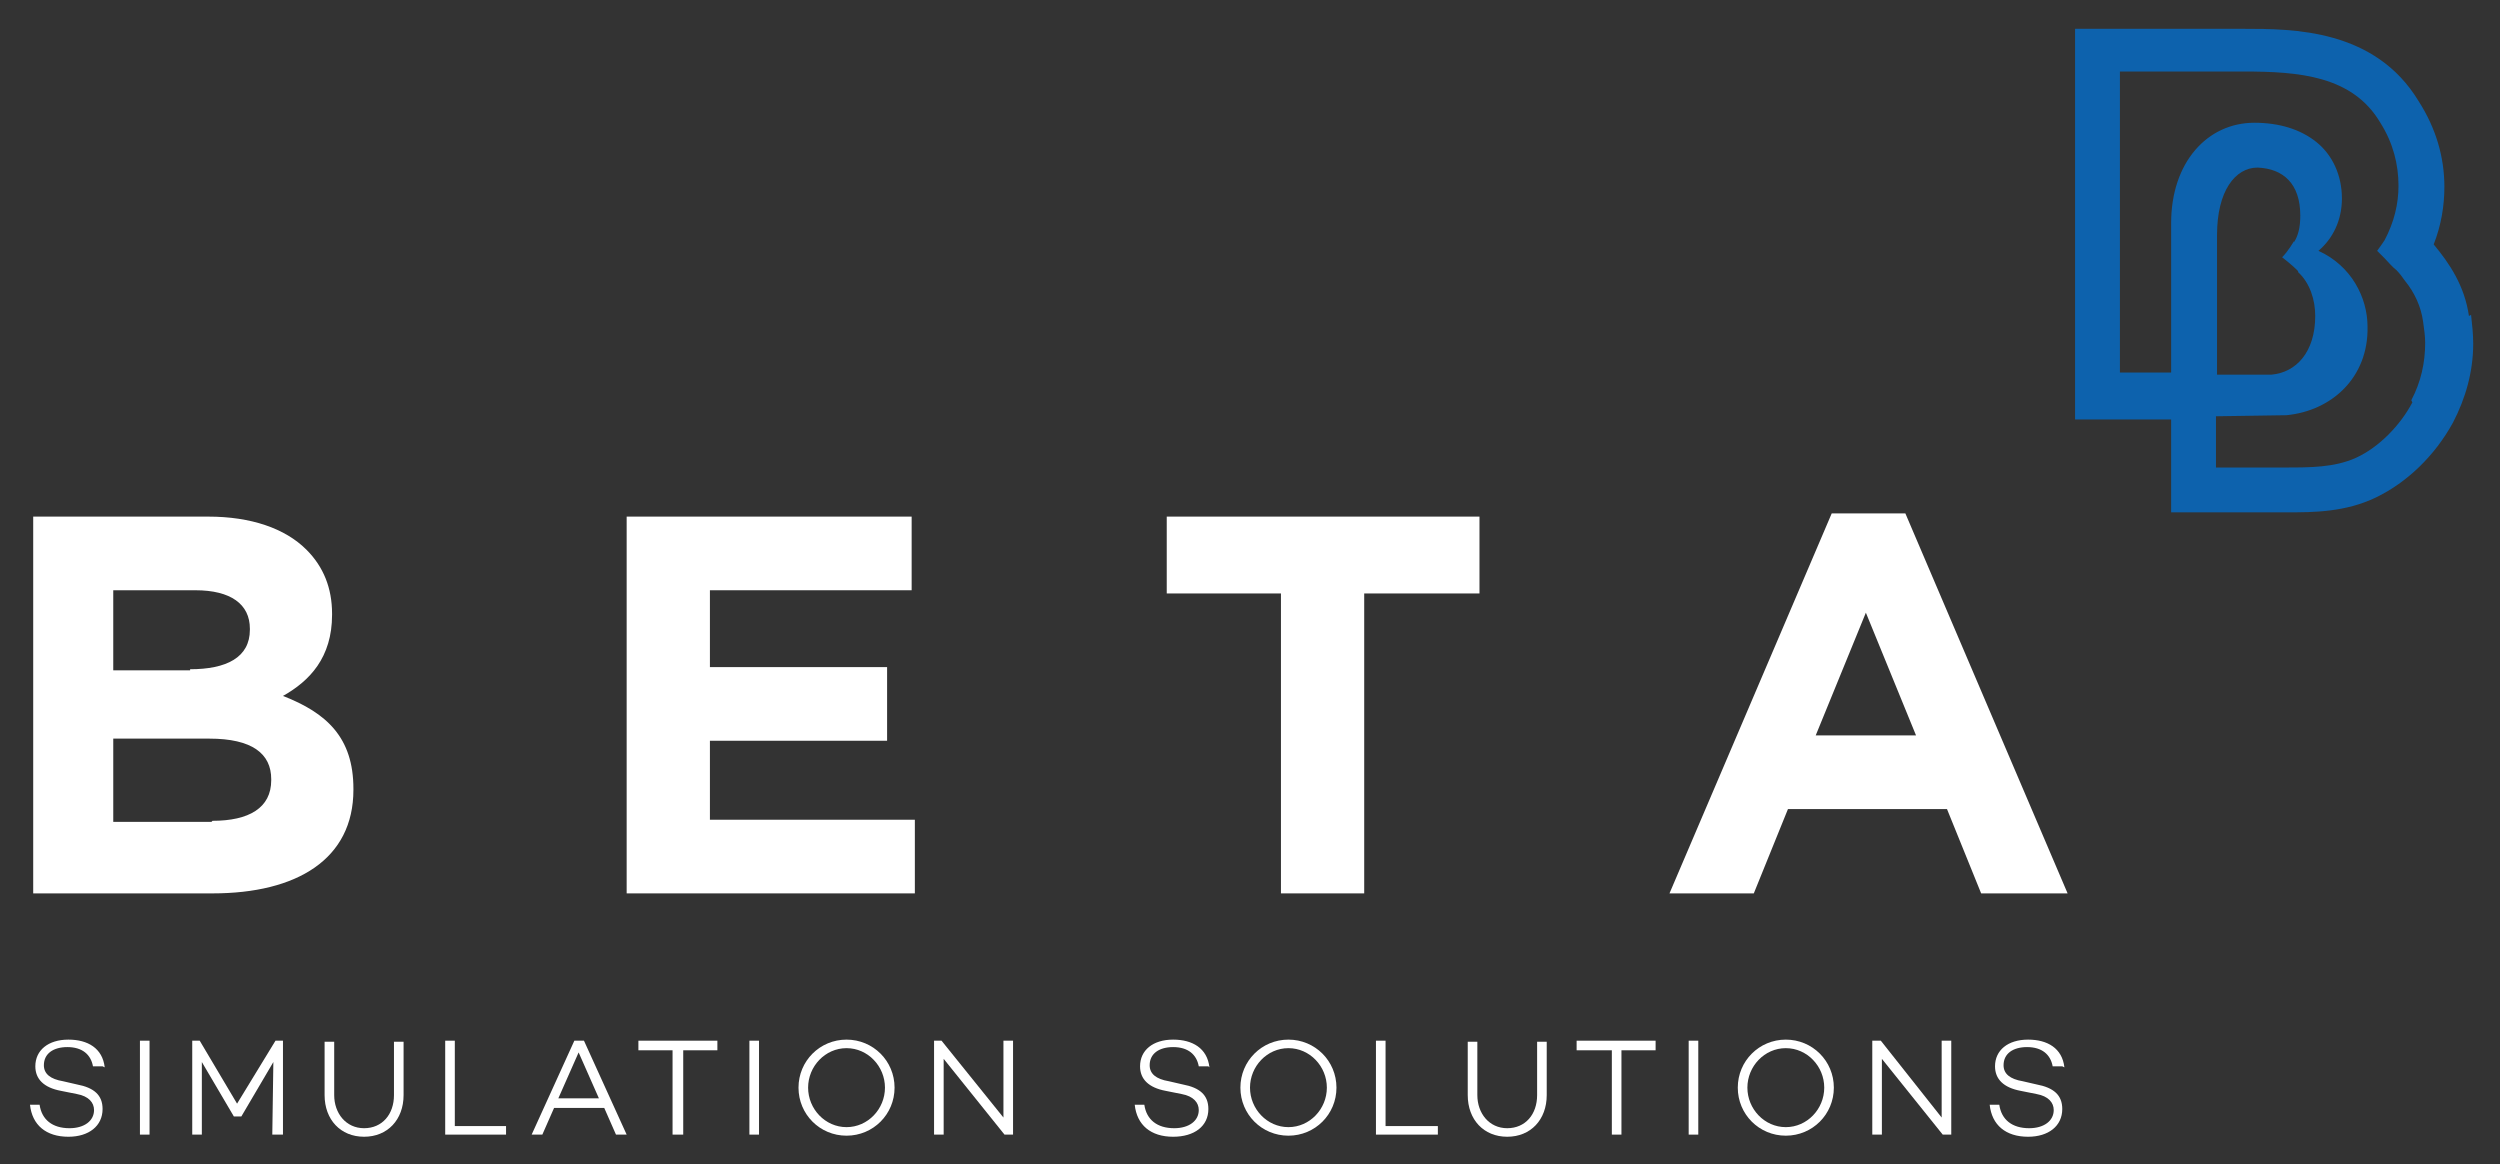<?xml version="1.0" encoding="UTF-8" standalone="no"?>
<!DOCTYPE svg PUBLIC "-//W3C//DTD SVG 1.1//EN" "http://www.w3.org/Graphics/SVG/1.1/DTD/svg11.dtd">
<svg width="100%" height="100%" viewBox="0 0 2076 967" version="1.1" xmlns="http://www.w3.org/2000/svg" xmlns:xlink="http://www.w3.org/1999/xlink" xml:space="preserve" xmlns:serif="http://www.serif.com/" style="fill-rule:evenodd;clip-rule:evenodd;stroke-linejoin:round;stroke-miterlimit:2;">
    <rect x="0" y="0" width="2076" height="967" fill="#333333" stroke="none"/>
    <g id="Layer_x0020_1">
        <g id="_197196880">
            <path d="M1904.84,200.313c-0,-0 -4.431,7.978 -9.75,13.296c-0,-0 7.978,6.204 12.409,10.636c0.887,0.886 0.887,0.886 0.887,1.772c9.749,8.864 14.181,23.045 14.181,36.34c-0,30.136 -15.954,46.977 -36.34,48.749l-45.203,0l-0,-116.111c-0,-36.34 15.067,-55.839 33.681,-55.839c21.272,0.886 35.453,13.295 35.453,39.885c-0,9.75 -1.772,16.841 -5.318,22.159l-0,-0.887Zm98.384,133.838c-9.749,18.613 -27.476,37.227 -46.976,46.09c-17.727,7.977 -38.113,7.977 -58.498,7.977l-57.613,0l-0,-42.544l58.499,-0.887c37.226,-3.545 68.248,-31.022 67.362,-73.566c-0,-23.931 -13.295,-50.522 -40.772,-62.93c11.523,-9.75 19.5,-24.818 19.5,-43.431c-0,-19.5 -7.977,-36.34 -21.273,-46.976c-13.295,-10.637 -31.022,-15.955 -51.407,-15.955c-39,0 -69.135,32.795 -69.135,83.317l-0,124.088l-42.545,-0l-0,-249.949l102.816,-0c46.09,-0 90.407,3.545 113.452,42.544c10.636,16.841 15.068,34.568 15.068,52.295c-0,15.067 -3.546,30.135 -11.523,45.203c-1.772,2.659 -3.545,5.318 -6.204,8.864l6.204,6.204c3.546,3.545 6.205,7.091 9.75,9.75c2.659,2.659 5.318,6.204 7.091,8.863c7.977,9.75 13.295,21.272 15.068,33.681c0.886,6.205 1.772,12.409 1.772,17.727c-0,16.841 -3.545,32.795 -11.522,47.863l0.886,1.772Zm46.976,-71.794c-3.545,-24.817 -15.954,-43.43 -29.249,-59.384c6.205,-15.955 8.864,-31.909 8.864,-47.863c-0,-24.818 -7.091,-48.749 -21.273,-70.907c-36.34,-60.272 -104.588,-60.272 -145.36,-60.272l-140.042,-0l-0,324.402l79.771,-0l-0,77.112l96.611,-0c21.272,-0 47.863,-0 73.567,-12.409c25.704,-12.409 48.749,-34.568 63.816,-62.044c10.636,-20.386 16.841,-42.545 16.841,-65.59c-0,-7.977 -0.886,-15.954 -1.773,-23.931l-1.773,0.886Z" style="fill:#0d62ad;fill-rule:nonzero;"/>
            <path d="M176.475,681.598c30.135,-0 48.749,-10.636 48.749,-33.681l0,-0.887c0,-21.272 -15.955,-33.681 -51.408,-33.681l-79.771,-0l0,69.135l81.543,-0l0.887,-0.886Zm-18.613,-125.861c30.135,-0 49.635,-9.75 49.635,-32.795l0,-0.886c0,-20.386 -15.954,-31.908 -45.204,-31.908l-68.248,-0l0,66.475l63.817,-0l0,-0.886Zm-130.293,-126.747l145.36,-0c35.454,-0 63.817,9.75 81.544,27.477c14.181,14.181 21.272,31.908 21.272,53.18l0,0.886c0,35.454 -18.613,54.954 -40.772,67.363c36.34,14.181 58.499,34.567 58.499,77.111l0,0.887c0,57.612 -46.976,85.975 -116.997,85.975l-148.906,-0l0,-313.765l0,0.886Z" style="fill:#fff;fill-rule:nonzero;"/>
            <path d="M520.376,428.99l236.653,0l0,61.158l-167.518,0l0,63.816l147.132,0l0,61.158l-147.132,0l0,65.589l170.177,0l0,61.158l-239.312,0l0,-312.879Z" style="fill:#fff;fill-rule:nonzero;"/>
            <path d="M1063.7,492.807l-94.839,0l0,-63.817l259.699,0l0,63.817l-95.725,0l0,249.062l-69.135,0l0,-249.062Z" style="fill:#fff;fill-rule:nonzero;"/>
            <path d="M1591.08,610.69l-41.658,-101.929l-41.658,101.929l83.316,0Zm-72.68,-184.359l63.816,0l134.725,315.538l-71.794,0l-28.363,-70.021l-132.065,0l-28.363,70.021l-70.021,0l134.724,-315.538l-2.659,0Z" style="fill:#fff;fill-rule:nonzero;"/>
            <path d="M85.181,885.456l-7.977,0c-1.772,-9.749 -8.863,-15.954 -21.272,-15.954c-11.522,0 -19.499,5.318 -19.499,15.068c0,7.091 5.318,11.523 15.954,13.295l11.522,2.659c14.182,2.659 21.272,8.864 21.272,20.386c-0,14.182 -11.522,23.045 -28.362,23.045c-18.614,0 -30.136,-9.75 -31.909,-26.59l7.977,0c1.773,12.409 10.636,19.499 24.818,19.499c12.409,0 20.386,-6.204 20.386,-15.067c-0,-6.205 -4.432,-11.523 -14.182,-13.296l-13.295,-2.659c-14.181,-2.659 -21.272,-9.749 -21.272,-20.386c-0,-13.295 10.636,-22.158 27.477,-22.158c15.954,0 28.362,7.091 30.135,23.045l-1.773,-0.887Z" style="fill:#fff;fill-rule:nonzero;"/>
            <rect x="116.203" y="864.184" width="7.978" height="77.998" style="fill:#fff;fill-rule:nonzero;"/>
            <path d="M234.973,942.182l-8.863,0l0.886,-60.271l-26.59,45.204l-6.204,0l-26.591,-45.204l0,60.271l-7.977,0l0,-77.998l6.205,0l31.022,52.294l31.908,-52.294l6.204,0l0,77.998Z" style="fill:#fff;fill-rule:nonzero;"/>
            <path d="M335.13,909.388c0,20.386 -13.295,34.567 -32.795,34.567c-19.499,0 -32.794,-14.181 -32.794,-34.567l0,-44.317l7.977,0l0,44.317c0,15.068 9.75,27.476 24.817,27.476c15.068,0 24.818,-11.522 24.818,-27.476l0,-44.317l7.977,0l0,44.317Z" style="fill:#fff;fill-rule:nonzero;"/>
            <path d="M420.219,942.182l-50.521,0l0,-77.998l7.977,0l0,70.908l42.544,0l0,7.09Z" style="fill:#fff;fill-rule:nonzero;"/>
            <path d="M480.49,873.934l-16.84,38.113l33.681,0l-16.841,-38.113Zm-20.386,46.09l-9.749,22.158l-8.864,0l35.454,-77.998l7.977,0l35.454,77.998l-8.864,0l-9.749,-22.158l-41.659,0Z" style="fill:#fff;fill-rule:nonzero;"/>
            <path d="M567.352,872.161l0,70.021l-8.863,-0l0,-70.021l-28.363,-0l0,-7.977l65.589,-0l0,7.977l-28.363,-0Z" style="fill:#fff;fill-rule:nonzero;"/>
            <rect x="622.305" y="864.184" width="7.977" height="77.998" style="fill:#fff;fill-rule:nonzero;"/>
            <path d="M734.871,903.183c0,-17.727 -14.182,-32.794 -31.909,-32.794c-17.726,0 -31.908,15.067 -31.908,32.794c0,17.727 14.182,32.795 31.908,32.795c17.727,0 31.909,-15.068 31.909,-32.795Zm7.977,0c0,22.159 -17.727,39.886 -39.886,39.886c-22.158,0 -39.885,-17.727 -39.885,-39.886c0,-22.158 17.727,-39.885 39.885,-39.885c22.159,0 39.886,17.727 39.886,39.885Z" style="fill:#fff;fill-rule:nonzero;"/>
            <path d="M841.232,942.182l-7.091,0l-50.521,-62.93l0,62.93l-7.977,0l0,-77.998l6.204,0l51.408,63.817l0,-63.817l7.977,0l0,77.998Z" style="fill:#fff;fill-rule:nonzero;"/>
            <path d="M1003.43,885.456l-7.977,0c-1.773,-9.749 -8.864,-15.954 -21.273,-15.954c-11.522,0 -19.499,5.318 -19.499,15.068c-0,7.091 5.318,11.523 15.954,13.295l11.522,2.659c14.182,2.659 21.273,8.864 21.273,20.386c-0,14.182 -11.523,23.045 -29.25,23.045c-18.613,0 -30.135,-9.75 -31.908,-26.59l7.977,0c1.773,12.409 10.636,19.499 24.818,19.499c12.408,0 20.386,-6.204 20.386,-15.067c-0,-6.205 -4.432,-11.523 -14.182,-13.296l-13.295,-2.659c-14.182,-2.659 -21.272,-9.749 -21.272,-20.386c-0,-13.295 10.636,-22.158 27.476,-22.158c15.954,0 28.363,7.091 30.136,23.045l-0.886,-0.887Z" style="fill:#fff;fill-rule:nonzero;"/>
            <path d="M1101.82,903.183c0,-17.727 -14.182,-32.794 -31.909,-32.794c-17.727,0 -31.908,15.067 -31.908,32.794c0,17.727 14.181,32.795 31.908,32.795c17.727,0 31.909,-15.068 31.909,-32.795Zm7.977,0c0,22.159 -17.727,39.886 -39.886,39.886c-22.158,0 -39.885,-17.727 -39.885,-39.886c0,-22.158 17.727,-39.885 39.885,-39.885c22.159,0 39.886,17.727 39.886,39.885Z" style="fill:#fff;fill-rule:nonzero;"/>
            <path d="M1194,942.182l-51.408,0l0,-77.998l7.978,0l0,70.908l43.43,0l0,7.09Z" style="fill:#fff;fill-rule:nonzero;"/>
            <path d="M1284.4,909.388c0,20.386 -13.295,34.567 -32.794,34.567c-19.5,0 -32.795,-14.181 -32.795,-34.567l0,-44.317l7.977,0l0,44.317c0,15.068 9.75,27.476 24.818,27.476c15.067,0 24.817,-11.522 24.817,-27.476l0,-44.317l7.977,0l0,44.317Z" style="fill:#fff;fill-rule:nonzero;"/>
            <path d="M1346.45,872.161l0,70.021l-7.977,-0l0,-70.021l-29.249,-0l0,-7.977l65.589,-0l0,7.977l-28.363,-0Z" style="fill:#fff;fill-rule:nonzero;"/>
            <rect x="1402.28" y="864.184" width="7.977" height="77.998" style="fill:#fff;fill-rule:nonzero;"/>
            <path d="M1514.85,903.183c-0,-17.727 -14.181,-32.794 -31.908,-32.794c-17.727,0 -31.908,15.067 -31.908,32.794c-0,17.727 14.181,32.795 31.908,32.795c17.727,0 31.908,-15.068 31.908,-32.795Zm7.978,0c-0,22.159 -17.727,39.886 -39.886,39.886c-22.158,0 -39.885,-17.727 -39.885,-39.886c-0,-22.158 17.727,-39.885 39.885,-39.885c22.159,0 39.886,17.727 39.886,39.885Z" style="fill:#fff;fill-rule:nonzero;"/>
            <path d="M1620.33,942.182l-7.091,0l-50.521,-62.93l0,62.93l-7.977,0l0,-77.998l7.091,0l50.521,63.817l0,-63.817l7.977,0l0,77.998Z" style="fill:#fff;fill-rule:nonzero;"/>
            <path d="M1712.51,885.456l-7.977,0c-1.773,-9.749 -8.864,-15.954 -21.272,-15.954c-11.523,0 -19.5,5.318 -19.5,15.068c0,7.091 5.318,11.523 15.954,13.295l11.523,2.659c14.181,2.659 21.272,8.864 21.272,20.386c0,14.182 -11.523,23.045 -28.363,23.045c-18.613,0 -30.136,-9.75 -31.908,-26.59l7.977,0c1.772,12.409 10.636,19.499 24.817,19.499c12.409,0 20.386,-6.204 20.386,-15.067c0,-6.205 -4.432,-11.523 -14.181,-13.296l-13.295,-2.659c-14.182,-2.659 -21.273,-9.749 -21.273,-20.386c0,-13.295 10.636,-22.158 27.477,-22.158c15.954,0 28.363,7.091 30.136,23.045l-1.773,-0.887Z" style="fill:#fff;fill-rule:nonzero;"/>
        </g>
    </g>
</svg>
